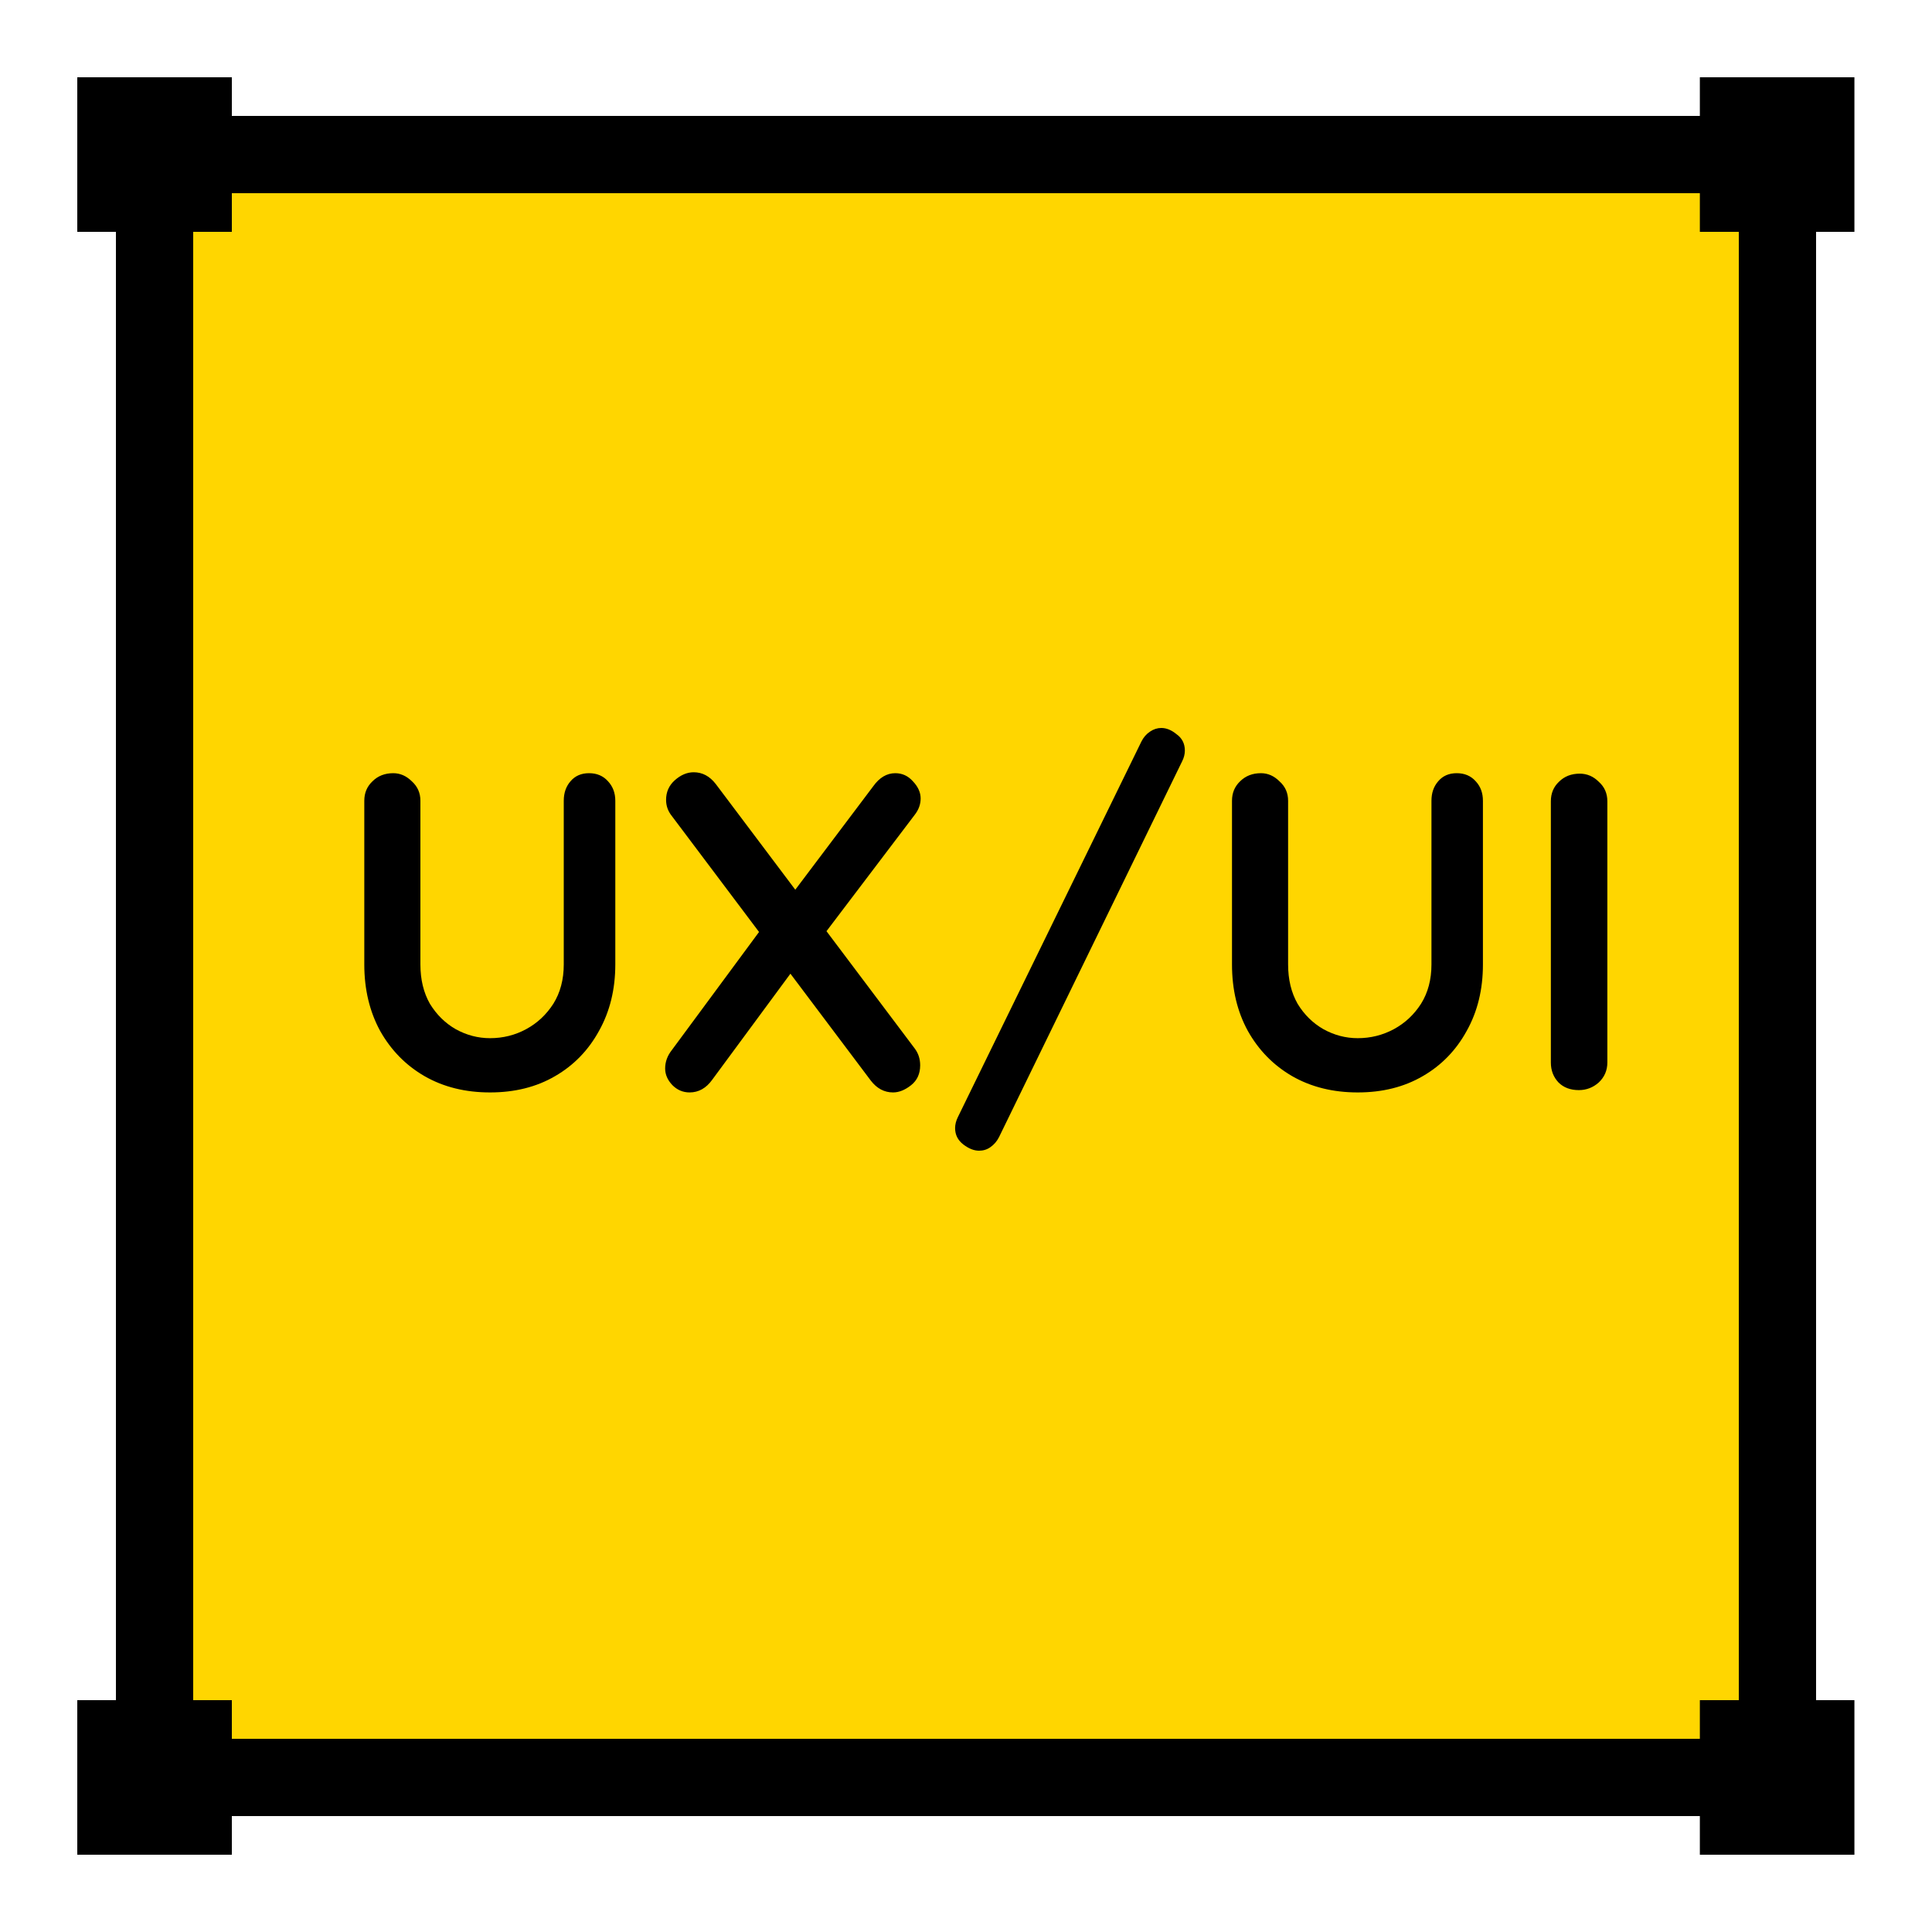 <svg width="25" height="25" viewBox="0 0 25 25" fill="none" xmlns="http://www.w3.org/2000/svg">
<rect x="2" y="2" width="21" height="21" fill="#FFD600" stroke="black"/>
<rect x="21.996" y="1" width="2" height="2" fill="black"/>
<rect x="1" y="1" width="2" height="2" fill="black"/>
<rect x="1" y="22" width="2" height="2" fill="black"/>
<rect x="21.996" y="22" width="2" height="2" fill="black"/>
<path d="M7.622 10.005C7.724 10.005 7.806 10.04 7.868 10.11C7.93 10.177 7.962 10.26 7.962 10.362V12.48C7.962 12.804 7.891 13.09 7.751 13.34C7.614 13.59 7.425 13.785 7.183 13.925C6.942 14.066 6.661 14.136 6.341 14.136C6.021 14.136 5.738 14.066 5.493 13.925C5.251 13.785 5.06 13.59 4.919 13.34C4.783 13.09 4.714 12.804 4.714 12.48V10.362C4.714 10.26 4.749 10.177 4.82 10.11C4.89 10.04 4.98 10.005 5.089 10.005C5.178 10.005 5.258 10.04 5.329 10.11C5.403 10.177 5.44 10.26 5.44 10.362V12.48C5.44 12.675 5.481 12.845 5.563 12.989C5.649 13.129 5.76 13.239 5.896 13.317C6.037 13.395 6.185 13.434 6.341 13.434C6.509 13.434 6.665 13.395 6.809 13.317C6.953 13.239 7.07 13.129 7.16 12.989C7.25 12.845 7.295 12.675 7.295 12.48V10.362C7.295 10.26 7.324 10.177 7.382 10.11C7.441 10.04 7.521 10.005 7.622 10.005ZM11.585 10.005C11.675 10.005 11.751 10.04 11.813 10.11C11.88 10.18 11.913 10.255 11.913 10.332C11.913 10.407 11.888 10.477 11.837 10.543L10.661 12.094L10.263 11.55L11.299 10.175C11.38 10.061 11.476 10.005 11.585 10.005ZM8.976 9.993C9.089 9.993 9.184 10.044 9.262 10.145L11.837 13.568C11.884 13.631 11.907 13.703 11.907 13.785C11.907 13.894 11.868 13.98 11.79 14.042C11.712 14.104 11.634 14.136 11.556 14.136C11.443 14.136 11.347 14.085 11.269 13.984L8.695 10.561C8.644 10.498 8.619 10.428 8.619 10.35C8.619 10.249 8.656 10.165 8.73 10.098C8.808 10.028 8.89 9.993 8.976 9.993ZM8.923 14.136C8.837 14.136 8.763 14.104 8.701 14.042C8.638 13.976 8.607 13.904 8.607 13.826C8.607 13.74 8.636 13.66 8.695 13.586L9.883 11.977L10.269 12.544L9.216 13.972C9.138 14.081 9.04 14.136 8.923 14.136ZM12.669 14.89C12.603 14.89 12.535 14.863 12.465 14.809C12.394 14.754 12.359 14.684 12.359 14.598C12.359 14.551 12.371 14.504 12.394 14.457L14.77 9.595C14.797 9.541 14.834 9.498 14.881 9.467C14.928 9.435 14.977 9.42 15.027 9.42C15.094 9.42 15.16 9.447 15.226 9.502C15.296 9.552 15.332 9.623 15.332 9.712C15.332 9.759 15.32 9.806 15.296 9.853L12.927 14.715C12.899 14.77 12.862 14.812 12.816 14.844C12.773 14.875 12.724 14.89 12.669 14.89ZM18.85 10.005C18.952 10.005 19.034 10.04 19.096 10.11C19.158 10.177 19.189 10.26 19.189 10.362V12.48C19.189 12.804 19.119 13.09 18.979 13.34C18.842 13.59 18.653 13.785 18.411 13.925C18.169 14.066 17.889 14.136 17.569 14.136C17.249 14.136 16.966 14.066 16.72 13.925C16.479 13.785 16.287 13.59 16.147 13.34C16.01 13.09 15.942 12.804 15.942 12.48V10.362C15.942 10.26 15.977 10.177 16.047 10.11C16.118 10.04 16.207 10.005 16.317 10.005C16.406 10.005 16.486 10.04 16.556 10.11C16.631 10.177 16.668 10.26 16.668 10.362V12.48C16.668 12.675 16.709 12.845 16.791 12.989C16.876 13.129 16.988 13.239 17.124 13.317C17.265 13.395 17.413 13.434 17.569 13.434C17.736 13.434 17.892 13.395 18.037 13.317C18.181 13.239 18.298 13.129 18.388 12.989C18.478 12.845 18.523 12.675 18.523 12.48V10.362C18.523 10.26 18.552 10.177 18.61 10.11C18.669 10.04 18.749 10.005 18.85 10.005ZM20.799 13.749C20.799 13.851 20.762 13.937 20.688 14.007C20.614 14.073 20.528 14.106 20.43 14.106C20.321 14.106 20.233 14.073 20.167 14.007C20.101 13.937 20.068 13.851 20.068 13.749V10.368C20.068 10.266 20.103 10.182 20.173 10.116C20.243 10.046 20.333 10.011 20.442 10.011C20.536 10.011 20.618 10.046 20.688 10.116C20.762 10.182 20.799 10.266 20.799 10.368V13.749Z" fill="black"/>
</svg>
